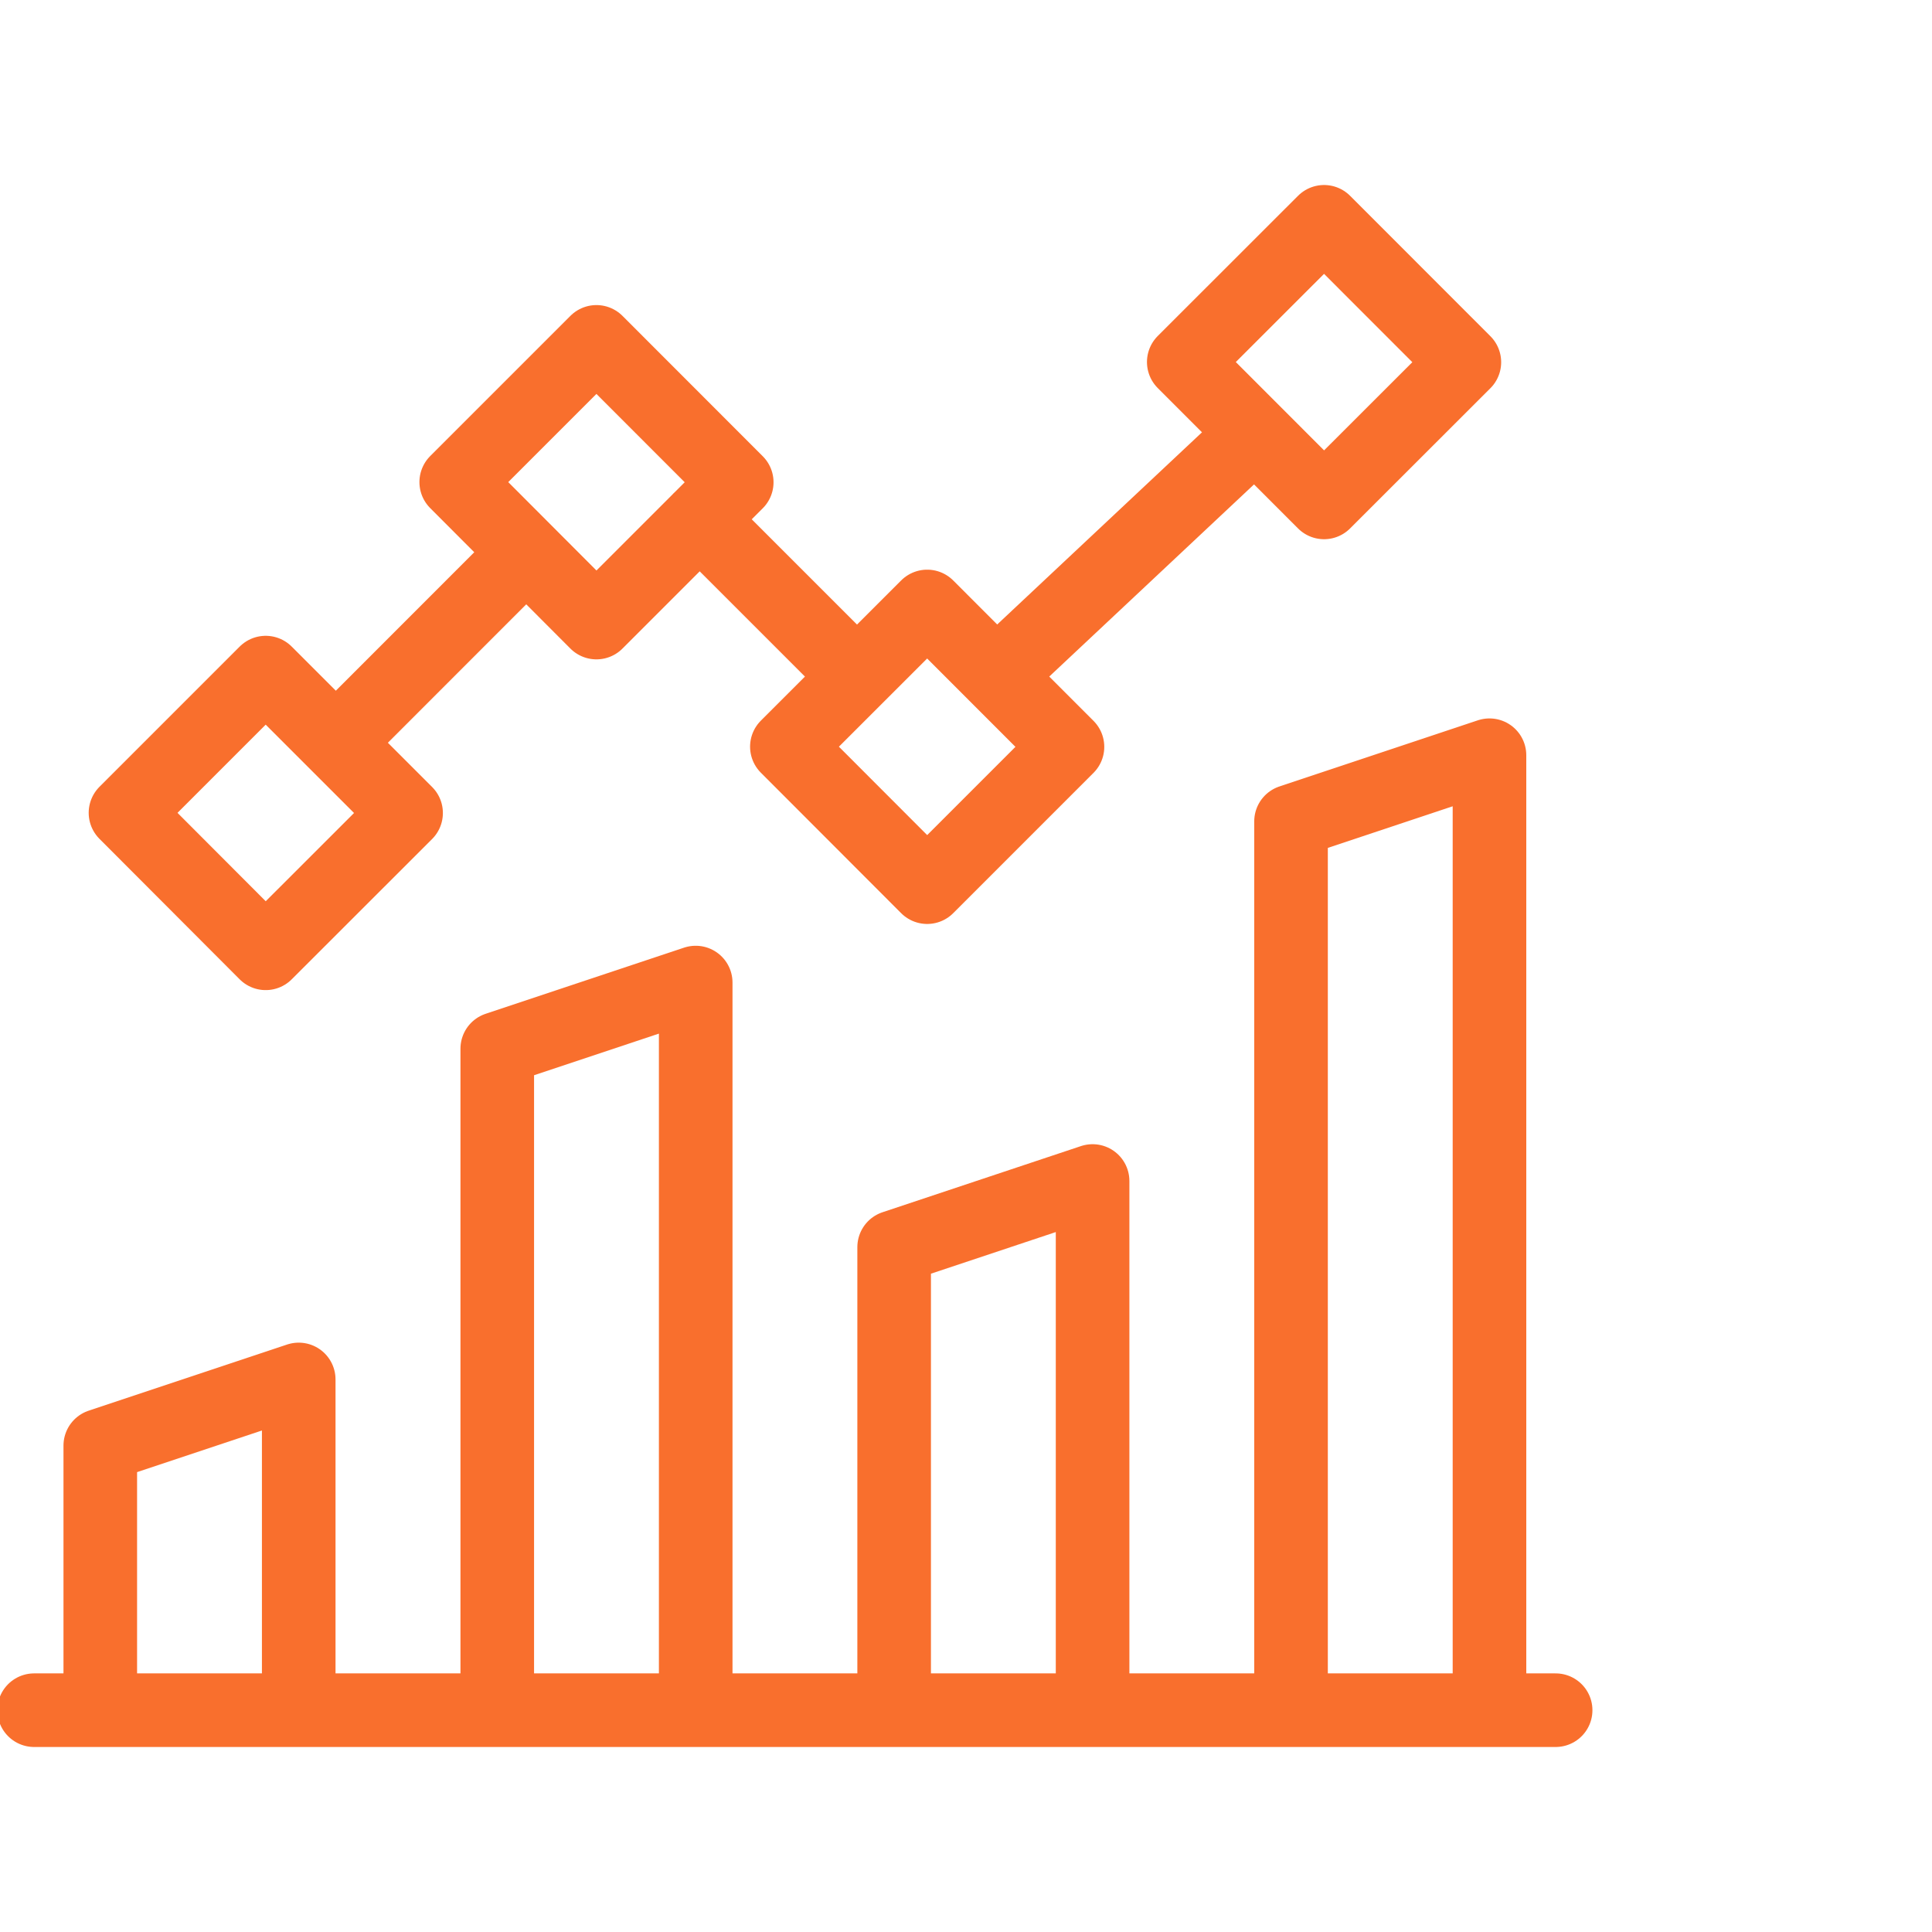 <svg width="21" height="21" viewBox="0 0 21 21" fill="none" xmlns="http://www.w3.org/2000/svg">
<g clip-path="url(#clip0_12183_13)">
<path d="M0.371 18.589H16.909M3.651 8.073L5.72 6.003M7.605 5.644L9.315 7.354M10.831 7.344L13.639 4.709M3.247 14.994L1.09 15.713V18.589H3.247V14.994ZM7.562 10.68L5.405 11.399V18.589H7.562V10.68ZM11.876 12.837L9.719 13.556V18.589H11.876V12.837ZM16.19 8.209L14.033 8.928V18.589H16.19V8.209ZM14.392 2.411L12.867 3.935L14.392 5.461L15.917 3.937L14.392 2.411ZM10.078 6.592L8.553 8.116L10.078 9.643L11.603 8.118L10.078 6.592ZM6.483 3.716L4.959 5.24L6.483 6.767L8.008 5.242L6.484 3.717L6.483 3.716ZM2.888 7.311L1.364 8.835L2.888 10.362L4.414 8.837L2.888 7.311Z" stroke="#F96F2D" stroke-width="0.8" stroke-miterlimit="10" stroke-linecap="round" stroke-linejoin="round"/>
</g>
<defs>
<clipPath id="clip0_12183_13">
<rect width="21" height="21" fill="white"/>
</clipPath>
</defs>
</svg>

